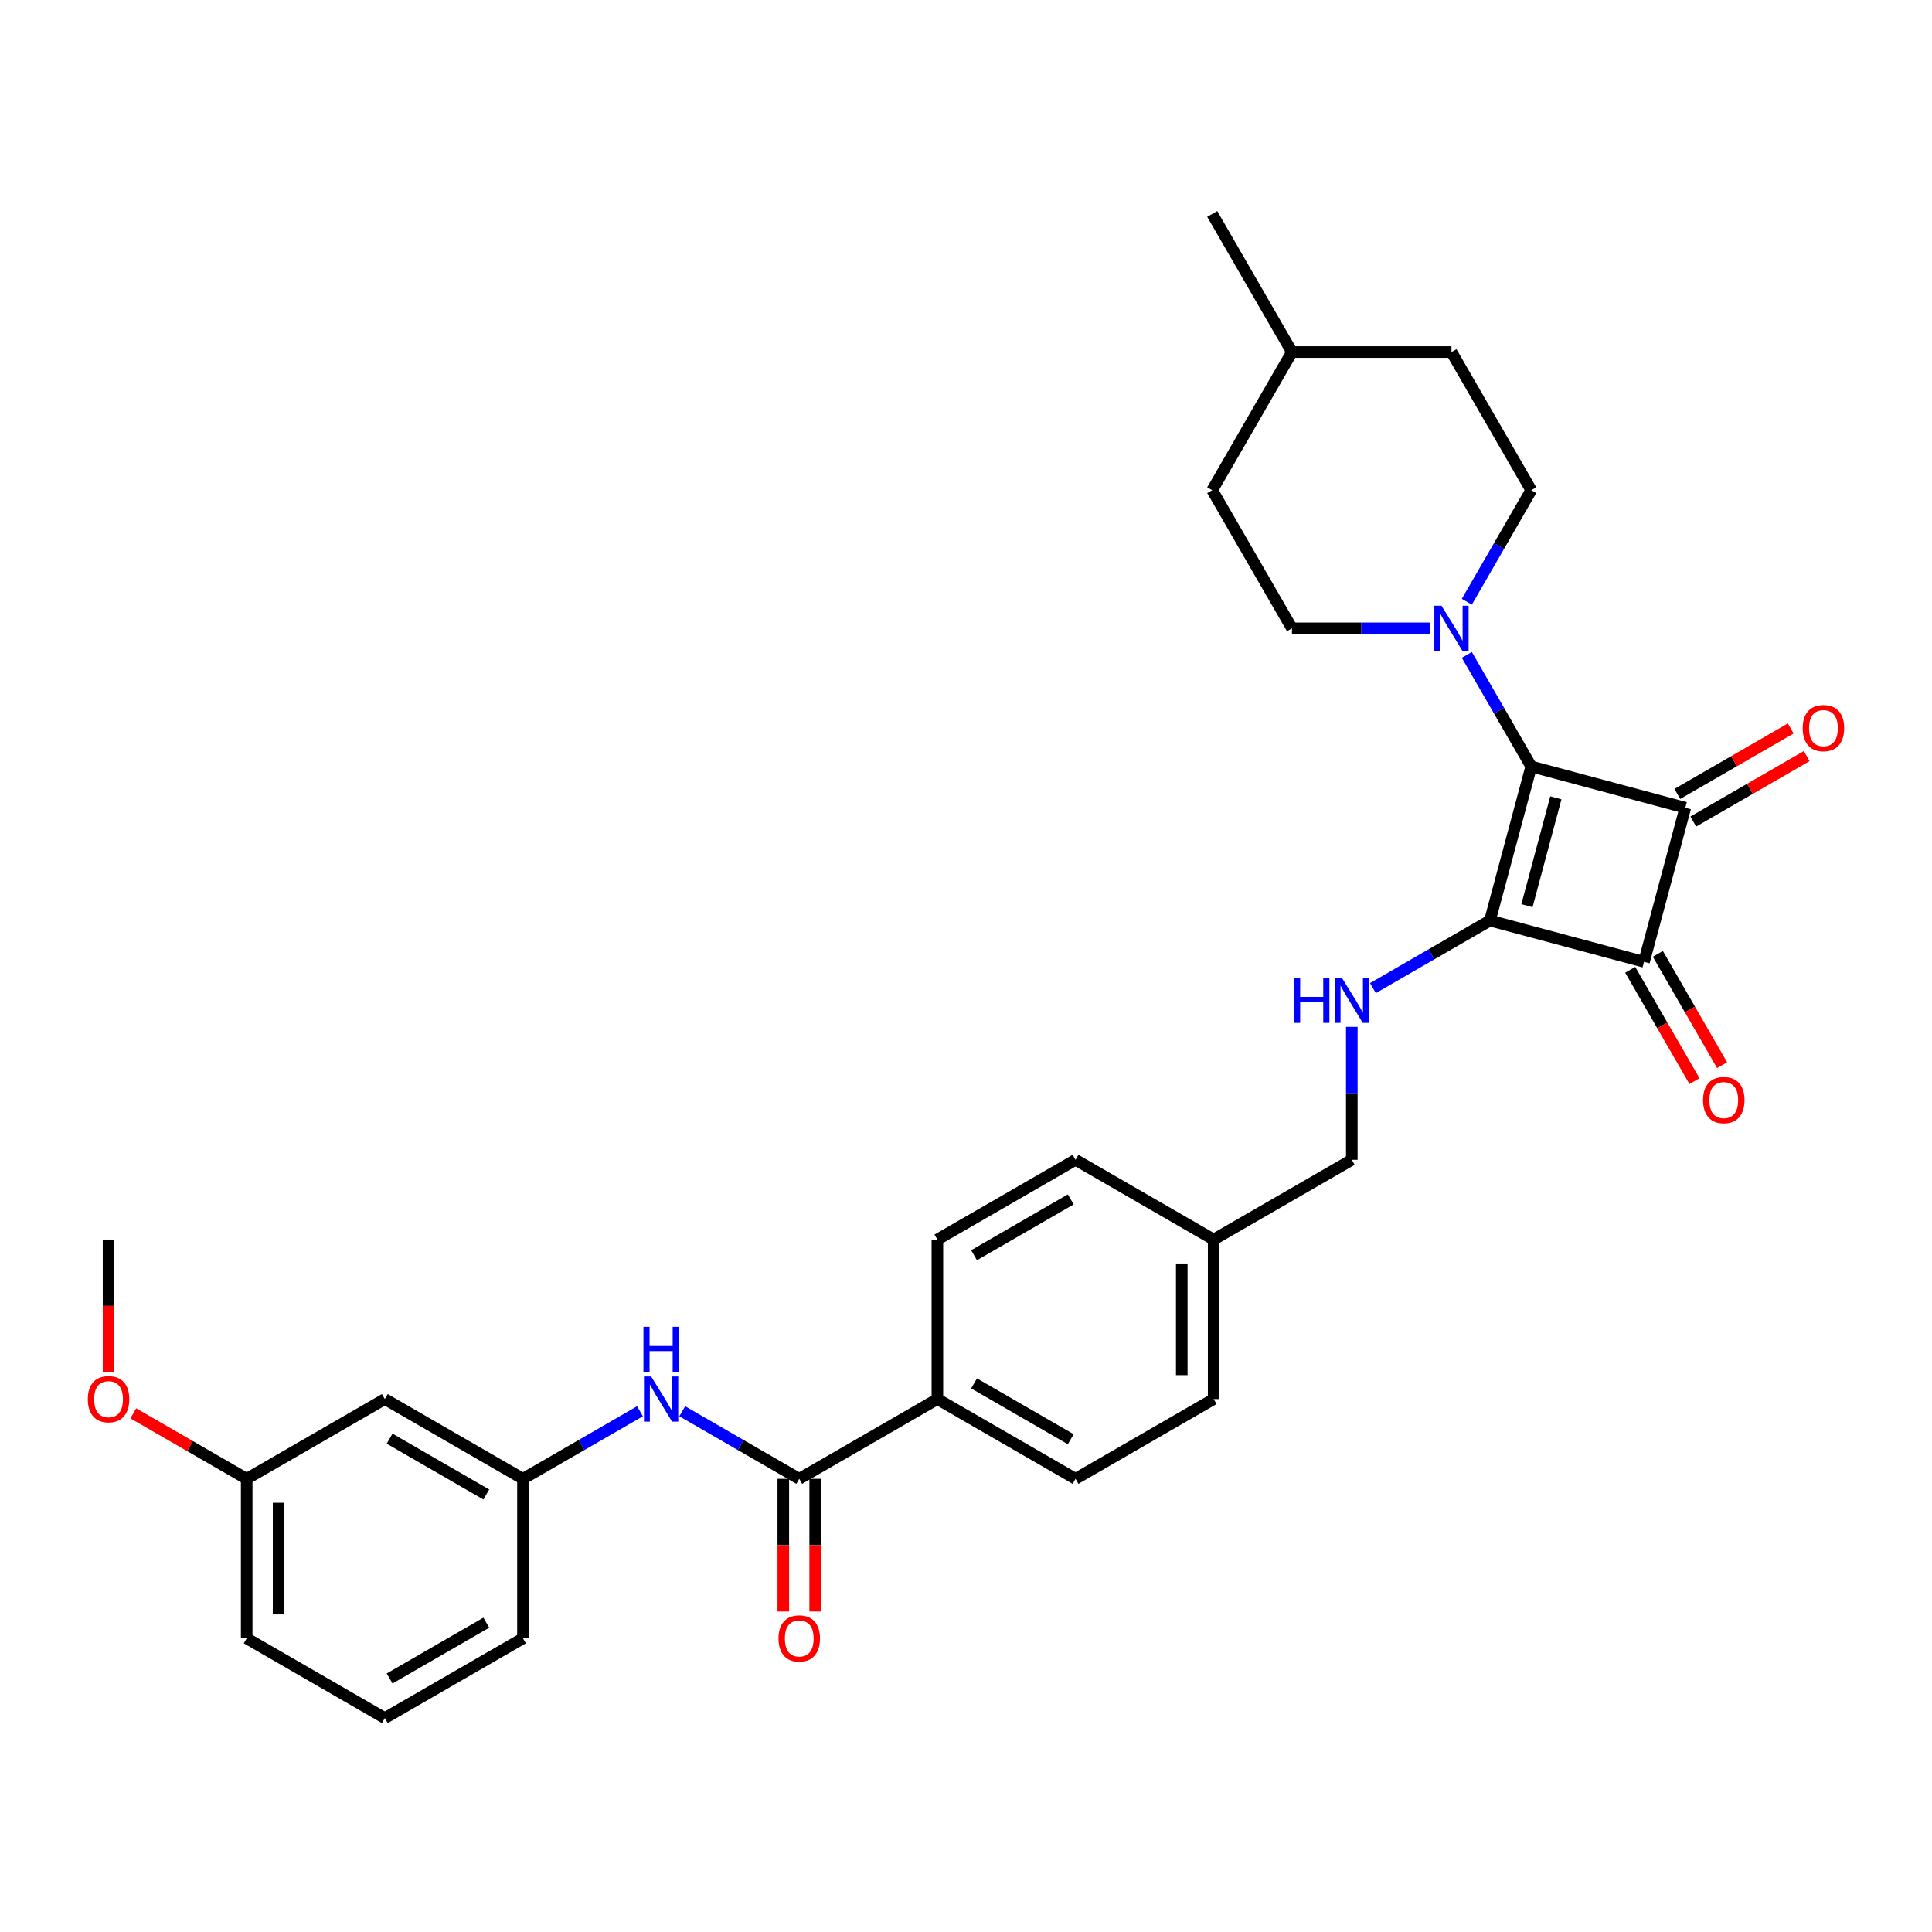 <?xml version='1.0' encoding='iso-8859-1'?>
<svg version='1.1' baseProfile='full'
              xmlns='http://www.w3.org/2000/svg'
                      xmlns:rdkit='http://www.rdkit.org/xml'
                      xmlns:xlink='http://www.w3.org/1999/xlink'
                  xml:space='preserve'
width='1000px' height='1000px' viewBox='0 0 1000 1000'>
<!-- END OF HEADER -->
<rect style='opacity:1.0;fill:#FFFFFF;stroke:none' width='1000' height='1000' x='0' y='0'> </rect>
<path class='bond-0' d='M 771.194,476.471 L 792.563,396.722' style='fill:none;fill-rule:evenodd;stroke:#000000;stroke-width:6px;stroke-linecap:butt;stroke-linejoin:miter;stroke-opacity:1' />
<path class='bond-0' d='M 790.349,468.782 L 805.308,412.958' style='fill:none;fill-rule:evenodd;stroke:#000000;stroke-width:6px;stroke-linecap:butt;stroke-linejoin:miter;stroke-opacity:1' />
<path class='bond-2' d='M 771.194,476.471 L 850.943,497.84' style='fill:none;fill-rule:evenodd;stroke:#000000;stroke-width:6px;stroke-linecap:butt;stroke-linejoin:miter;stroke-opacity:1' />
<path class='bond-4' d='M 771.194,476.471 L 740.91,493.956' style='fill:none;fill-rule:evenodd;stroke:#000000;stroke-width:6px;stroke-linecap:butt;stroke-linejoin:miter;stroke-opacity:1' />
<path class='bond-4' d='M 740.91,493.956 L 710.625,511.441' style='fill:none;fill-rule:evenodd;stroke:#0000FF;stroke-width:6px;stroke-linecap:butt;stroke-linejoin:miter;stroke-opacity:1' />
<path class='bond-3' d='M 792.563,396.722 L 775.893,367.849' style='fill:none;fill-rule:evenodd;stroke:#000000;stroke-width:6px;stroke-linecap:butt;stroke-linejoin:miter;stroke-opacity:1' />
<path class='bond-3' d='M 775.893,367.849 L 759.223,338.976' style='fill:none;fill-rule:evenodd;stroke:#0000FF;stroke-width:6px;stroke-linecap:butt;stroke-linejoin:miter;stroke-opacity:1' />
<path class='bond-31' d='M 792.563,396.722 L 872.312,418.091' style='fill:none;fill-rule:evenodd;stroke:#000000;stroke-width:6px;stroke-linecap:butt;stroke-linejoin:miter;stroke-opacity:1' />
<path class='bond-1' d='M 872.312,418.091 L 850.943,497.84' style='fill:none;fill-rule:evenodd;stroke:#000000;stroke-width:6px;stroke-linecap:butt;stroke-linejoin:miter;stroke-opacity:1' />
<path class='bond-7' d='M 876.44,425.241 L 905.792,408.295' style='fill:none;fill-rule:evenodd;stroke:#000000;stroke-width:6px;stroke-linecap:butt;stroke-linejoin:miter;stroke-opacity:1' />
<path class='bond-7' d='M 905.792,408.295 L 935.143,391.348' style='fill:none;fill-rule:evenodd;stroke:#FF0000;stroke-width:6px;stroke-linecap:butt;stroke-linejoin:miter;stroke-opacity:1' />
<path class='bond-7' d='M 868.184,410.941 L 897.535,393.995' style='fill:none;fill-rule:evenodd;stroke:#000000;stroke-width:6px;stroke-linecap:butt;stroke-linejoin:miter;stroke-opacity:1' />
<path class='bond-7' d='M 897.535,393.995 L 926.887,377.048' style='fill:none;fill-rule:evenodd;stroke:#FF0000;stroke-width:6px;stroke-linecap:butt;stroke-linejoin:miter;stroke-opacity:1' />
<path class='bond-8' d='M 843.793,501.968 L 860.425,530.775' style='fill:none;fill-rule:evenodd;stroke:#000000;stroke-width:6px;stroke-linecap:butt;stroke-linejoin:miter;stroke-opacity:1' />
<path class='bond-8' d='M 860.425,530.775 L 877.056,559.581' style='fill:none;fill-rule:evenodd;stroke:#FF0000;stroke-width:6px;stroke-linecap:butt;stroke-linejoin:miter;stroke-opacity:1' />
<path class='bond-8' d='M 858.093,493.711 L 874.725,522.518' style='fill:none;fill-rule:evenodd;stroke:#000000;stroke-width:6px;stroke-linecap:butt;stroke-linejoin:miter;stroke-opacity:1' />
<path class='bond-8' d='M 874.725,522.518 L 891.357,551.325' style='fill:none;fill-rule:evenodd;stroke:#FF0000;stroke-width:6px;stroke-linecap:butt;stroke-linejoin:miter;stroke-opacity:1' />
<path class='bond-12' d='M 759.223,311.467 L 775.893,282.594' style='fill:none;fill-rule:evenodd;stroke:#0000FF;stroke-width:6px;stroke-linecap:butt;stroke-linejoin:miter;stroke-opacity:1' />
<path class='bond-12' d='M 775.893,282.594 L 792.563,253.721' style='fill:none;fill-rule:evenodd;stroke:#000000;stroke-width:6px;stroke-linecap:butt;stroke-linejoin:miter;stroke-opacity:1' />
<path class='bond-13' d='M 740.351,325.222 L 704.536,325.222' style='fill:none;fill-rule:evenodd;stroke:#0000FF;stroke-width:6px;stroke-linecap:butt;stroke-linejoin:miter;stroke-opacity:1' />
<path class='bond-13' d='M 704.536,325.222 L 668.72,325.222' style='fill:none;fill-rule:evenodd;stroke:#000000;stroke-width:6px;stroke-linecap:butt;stroke-linejoin:miter;stroke-opacity:1' />
<path class='bond-17' d='M 699.694,531.507 L 699.694,565.91' style='fill:none;fill-rule:evenodd;stroke:#0000FF;stroke-width:6px;stroke-linecap:butt;stroke-linejoin:miter;stroke-opacity:1' />
<path class='bond-17' d='M 699.694,565.91 L 699.694,600.314' style='fill:none;fill-rule:evenodd;stroke:#000000;stroke-width:6px;stroke-linecap:butt;stroke-linejoin:miter;stroke-opacity:1' />
<path class='bond-5' d='M 413.691,765.438 L 485.192,724.157' style='fill:none;fill-rule:evenodd;stroke:#000000;stroke-width:6px;stroke-linecap:butt;stroke-linejoin:miter;stroke-opacity:1' />
<path class='bond-6' d='M 413.691,765.438 L 383.406,747.953' style='fill:none;fill-rule:evenodd;stroke:#000000;stroke-width:6px;stroke-linecap:butt;stroke-linejoin:miter;stroke-opacity:1' />
<path class='bond-6' d='M 383.406,747.953 L 353.122,730.468' style='fill:none;fill-rule:evenodd;stroke:#0000FF;stroke-width:6px;stroke-linecap:butt;stroke-linejoin:miter;stroke-opacity:1' />
<path class='bond-11' d='M 405.435,765.438 L 405.435,799.775' style='fill:none;fill-rule:evenodd;stroke:#000000;stroke-width:6px;stroke-linecap:butt;stroke-linejoin:miter;stroke-opacity:1' />
<path class='bond-11' d='M 405.435,799.775 L 405.435,834.113' style='fill:none;fill-rule:evenodd;stroke:#FF0000;stroke-width:6px;stroke-linecap:butt;stroke-linejoin:miter;stroke-opacity:1' />
<path class='bond-11' d='M 421.947,765.438 L 421.947,799.775' style='fill:none;fill-rule:evenodd;stroke:#000000;stroke-width:6px;stroke-linecap:butt;stroke-linejoin:miter;stroke-opacity:1' />
<path class='bond-11' d='M 421.947,799.775 L 421.947,834.113' style='fill:none;fill-rule:evenodd;stroke:#FF0000;stroke-width:6px;stroke-linecap:butt;stroke-linejoin:miter;stroke-opacity:1' />
<path class='bond-10' d='M 331.259,730.468 L 300.974,747.953' style='fill:none;fill-rule:evenodd;stroke:#0000FF;stroke-width:6px;stroke-linecap:butt;stroke-linejoin:miter;stroke-opacity:1' />
<path class='bond-10' d='M 300.974,747.953 L 270.69,765.438' style='fill:none;fill-rule:evenodd;stroke:#000000;stroke-width:6px;stroke-linecap:butt;stroke-linejoin:miter;stroke-opacity:1' />
<path class='bond-9' d='M 485.192,724.157 L 556.692,765.438' style='fill:none;fill-rule:evenodd;stroke:#000000;stroke-width:6px;stroke-linecap:butt;stroke-linejoin:miter;stroke-opacity:1' />
<path class='bond-9' d='M 504.173,716.049 L 554.223,744.945' style='fill:none;fill-rule:evenodd;stroke:#000000;stroke-width:6px;stroke-linecap:butt;stroke-linejoin:miter;stroke-opacity:1' />
<path class='bond-32' d='M 485.192,724.157 L 485.192,641.595' style='fill:none;fill-rule:evenodd;stroke:#000000;stroke-width:6px;stroke-linecap:butt;stroke-linejoin:miter;stroke-opacity:1' />
<path class='bond-14' d='M 270.69,765.438 L 199.189,724.157' style='fill:none;fill-rule:evenodd;stroke:#000000;stroke-width:6px;stroke-linecap:butt;stroke-linejoin:miter;stroke-opacity:1' />
<path class='bond-14' d='M 251.708,773.546 L 201.658,744.649' style='fill:none;fill-rule:evenodd;stroke:#000000;stroke-width:6px;stroke-linecap:butt;stroke-linejoin:miter;stroke-opacity:1' />
<path class='bond-27' d='M 270.69,765.438 L 270.69,847.999' style='fill:none;fill-rule:evenodd;stroke:#000000;stroke-width:6px;stroke-linecap:butt;stroke-linejoin:miter;stroke-opacity:1' />
<path class='bond-22' d='M 792.563,253.721 L 751.282,182.22' style='fill:none;fill-rule:evenodd;stroke:#000000;stroke-width:6px;stroke-linecap:butt;stroke-linejoin:miter;stroke-opacity:1' />
<path class='bond-23' d='M 668.72,325.222 L 627.439,253.721' style='fill:none;fill-rule:evenodd;stroke:#000000;stroke-width:6px;stroke-linecap:butt;stroke-linejoin:miter;stroke-opacity:1' />
<path class='bond-18' d='M 199.189,724.157 L 127.688,765.438' style='fill:none;fill-rule:evenodd;stroke:#000000;stroke-width:6px;stroke-linecap:butt;stroke-linejoin:miter;stroke-opacity:1' />
<path class='bond-15' d='M 556.692,765.438 L 628.193,724.157' style='fill:none;fill-rule:evenodd;stroke:#000000;stroke-width:6px;stroke-linecap:butt;stroke-linejoin:miter;stroke-opacity:1' />
<path class='bond-16' d='M 485.192,641.595 L 556.692,600.314' style='fill:none;fill-rule:evenodd;stroke:#000000;stroke-width:6px;stroke-linecap:butt;stroke-linejoin:miter;stroke-opacity:1' />
<path class='bond-16' d='M 504.173,649.703 L 554.223,620.806' style='fill:none;fill-rule:evenodd;stroke:#000000;stroke-width:6px;stroke-linecap:butt;stroke-linejoin:miter;stroke-opacity:1' />
<path class='bond-19' d='M 699.694,600.314 L 628.193,641.595' style='fill:none;fill-rule:evenodd;stroke:#000000;stroke-width:6px;stroke-linecap:butt;stroke-linejoin:miter;stroke-opacity:1' />
<path class='bond-25' d='M 127.688,765.438 L 98.337,748.491' style='fill:none;fill-rule:evenodd;stroke:#000000;stroke-width:6px;stroke-linecap:butt;stroke-linejoin:miter;stroke-opacity:1' />
<path class='bond-25' d='M 98.337,748.491 L 68.985,731.545' style='fill:none;fill-rule:evenodd;stroke:#FF0000;stroke-width:6px;stroke-linecap:butt;stroke-linejoin:miter;stroke-opacity:1' />
<path class='bond-34' d='M 127.688,765.438 L 127.688,847.999' style='fill:none;fill-rule:evenodd;stroke:#000000;stroke-width:6px;stroke-linecap:butt;stroke-linejoin:miter;stroke-opacity:1' />
<path class='bond-34' d='M 144.201,777.822 L 144.201,835.615' style='fill:none;fill-rule:evenodd;stroke:#000000;stroke-width:6px;stroke-linecap:butt;stroke-linejoin:miter;stroke-opacity:1' />
<path class='bond-20' d='M 628.193,641.595 L 556.692,600.314' style='fill:none;fill-rule:evenodd;stroke:#000000;stroke-width:6px;stroke-linecap:butt;stroke-linejoin:miter;stroke-opacity:1' />
<path class='bond-21' d='M 628.193,641.595 L 628.193,724.157' style='fill:none;fill-rule:evenodd;stroke:#000000;stroke-width:6px;stroke-linecap:butt;stroke-linejoin:miter;stroke-opacity:1' />
<path class='bond-21' d='M 611.681,653.979 L 611.681,711.772' style='fill:none;fill-rule:evenodd;stroke:#000000;stroke-width:6px;stroke-linecap:butt;stroke-linejoin:miter;stroke-opacity:1' />
<path class='bond-33' d='M 751.282,182.22 L 668.72,182.22' style='fill:none;fill-rule:evenodd;stroke:#000000;stroke-width:6px;stroke-linecap:butt;stroke-linejoin:miter;stroke-opacity:1' />
<path class='bond-24' d='M 627.439,253.721 L 668.72,182.22' style='fill:none;fill-rule:evenodd;stroke:#000000;stroke-width:6px;stroke-linecap:butt;stroke-linejoin:miter;stroke-opacity:1' />
<path class='bond-30' d='M 668.72,182.22 L 627.439,110.72' style='fill:none;fill-rule:evenodd;stroke:#000000;stroke-width:6px;stroke-linecap:butt;stroke-linejoin:miter;stroke-opacity:1' />
<path class='bond-29' d='M 56.188,710.27 L 56.188,675.932' style='fill:none;fill-rule:evenodd;stroke:#FF0000;stroke-width:6px;stroke-linecap:butt;stroke-linejoin:miter;stroke-opacity:1' />
<path class='bond-29' d='M 56.188,675.932 L 56.188,641.595' style='fill:none;fill-rule:evenodd;stroke:#000000;stroke-width:6px;stroke-linecap:butt;stroke-linejoin:miter;stroke-opacity:1' />
<path class='bond-26' d='M 199.189,889.28 L 270.69,847.999' style='fill:none;fill-rule:evenodd;stroke:#000000;stroke-width:6px;stroke-linecap:butt;stroke-linejoin:miter;stroke-opacity:1' />
<path class='bond-26' d='M 201.658,868.788 L 251.708,839.891' style='fill:none;fill-rule:evenodd;stroke:#000000;stroke-width:6px;stroke-linecap:butt;stroke-linejoin:miter;stroke-opacity:1' />
<path class='bond-28' d='M 199.189,889.28 L 127.688,847.999' style='fill:none;fill-rule:evenodd;stroke:#000000;stroke-width:6px;stroke-linecap:butt;stroke-linejoin:miter;stroke-opacity:1' />
<path  class='atom-4' d='M 746.114 313.531
L 753.775 325.915
Q 754.535 327.137, 755.757 329.35
Q 756.979 331.562, 757.045 331.695
L 757.045 313.531
L 760.149 313.531
L 760.149 336.912
L 756.946 336.912
L 748.723 323.372
Q 747.765 321.787, 746.741 319.971
Q 745.75 318.154, 745.453 317.593
L 745.453 336.912
L 742.415 336.912
L 742.415 313.531
L 746.114 313.531
' fill='#0000FF'/>
<path  class='atom-5' d='M 669.79 506.061
L 672.96 506.061
L 672.96 516.002
L 684.915 516.002
L 684.915 506.061
L 688.086 506.061
L 688.086 529.443
L 684.915 529.443
L 684.915 518.644
L 672.96 518.644
L 672.96 529.443
L 669.79 529.443
L 669.79 506.061
' fill='#0000FF'/>
<path  class='atom-5' d='M 694.525 506.061
L 702.187 518.445
Q 702.947 519.667, 704.169 521.88
Q 705.391 524.093, 705.457 524.225
L 705.457 506.061
L 708.561 506.061
L 708.561 529.443
L 705.358 529.443
L 697.134 515.903
Q 696.177 514.317, 695.153 512.501
Q 694.162 510.685, 693.865 510.123
L 693.865 529.443
L 690.827 529.443
L 690.827 506.061
L 694.525 506.061
' fill='#0000FF'/>
<path  class='atom-7' d='M 337.022 712.466
L 344.684 724.85
Q 345.443 726.072, 346.665 728.285
Q 347.887 730.497, 347.953 730.629
L 347.953 712.466
L 351.057 712.466
L 351.057 735.847
L 347.854 735.847
L 339.631 722.307
Q 338.673 720.722, 337.649 718.906
Q 336.659 717.089, 336.361 716.528
L 336.361 735.847
L 333.323 735.847
L 333.323 712.466
L 337.022 712.466
' fill='#0000FF'/>
<path  class='atom-7' d='M 333.042 686.746
L 336.213 686.746
L 336.213 696.687
L 348.168 696.687
L 348.168 686.746
L 351.338 686.746
L 351.338 710.128
L 348.168 710.128
L 348.168 699.329
L 336.213 699.329
L 336.213 710.128
L 333.042 710.128
L 333.042 686.746
' fill='#0000FF'/>
<path  class='atom-8' d='M 933.079 376.876
Q 933.079 371.262, 935.853 368.124
Q 938.628 364.987, 943.812 364.987
Q 948.997 364.987, 951.771 368.124
Q 954.545 371.262, 954.545 376.876
Q 954.545 382.556, 951.738 385.793
Q 948.931 388.996, 943.812 388.996
Q 938.661 388.996, 935.853 385.793
Q 933.079 382.589, 933.079 376.876
M 943.812 386.354
Q 947.379 386.354, 949.295 383.976
Q 951.243 381.566, 951.243 376.876
Q 951.243 372.286, 949.295 369.974
Q 947.379 367.629, 943.812 367.629
Q 940.246 367.629, 938.297 369.941
Q 936.382 372.253, 936.382 376.876
Q 936.382 381.599, 938.297 383.976
Q 940.246 386.354, 943.812 386.354
' fill='#FF0000'/>
<path  class='atom-9' d='M 881.491 569.406
Q 881.491 563.792, 884.265 560.655
Q 887.039 557.517, 892.224 557.517
Q 897.409 557.517, 900.183 560.655
Q 902.957 563.792, 902.957 569.406
Q 902.957 575.087, 900.15 578.323
Q 897.343 581.526, 892.224 581.526
Q 887.072 581.526, 884.265 578.323
Q 881.491 575.12, 881.491 569.406
M 892.224 578.884
Q 895.791 578.884, 897.706 576.507
Q 899.655 574.096, 899.655 569.406
Q 899.655 564.816, 897.706 562.504
Q 895.791 560.159, 892.224 560.159
Q 888.657 560.159, 886.709 562.471
Q 884.794 564.783, 884.794 569.406
Q 884.794 574.129, 886.709 576.507
Q 888.657 578.884, 892.224 578.884
' fill='#FF0000'/>
<path  class='atom-12' d='M 402.958 848.066
Q 402.958 842.451, 405.732 839.314
Q 408.506 836.177, 413.691 836.177
Q 418.876 836.177, 421.65 839.314
Q 424.424 842.451, 424.424 848.066
Q 424.424 853.746, 421.617 856.982
Q 418.81 860.186, 413.691 860.186
Q 408.539 860.186, 405.732 856.982
Q 402.958 853.779, 402.958 848.066
M 413.691 857.544
Q 417.258 857.544, 419.173 855.166
Q 421.122 852.755, 421.122 848.066
Q 421.122 843.475, 419.173 841.163
Q 417.258 838.819, 413.691 838.819
Q 410.124 838.819, 408.176 841.13
Q 406.26 843.442, 406.26 848.066
Q 406.26 852.788, 408.176 855.166
Q 410.124 857.544, 413.691 857.544
' fill='#FF0000'/>
<path  class='atom-26' d='M 45.455 724.223
Q 45.455 718.608, 48.229 715.471
Q 51.003 712.334, 56.188 712.334
Q 61.373 712.334, 64.147 715.471
Q 66.921 718.608, 66.921 724.223
Q 66.921 729.903, 64.114 733.139
Q 61.306 736.343, 56.188 736.343
Q 51.036 736.343, 48.229 733.139
Q 45.455 729.936, 45.455 724.223
M 56.188 733.701
Q 59.754 733.701, 61.67 731.323
Q 63.618 728.912, 63.618 724.223
Q 63.618 719.632, 61.67 717.321
Q 59.754 714.976, 56.188 714.976
Q 52.621 714.976, 50.672 717.287
Q 48.757 719.599, 48.757 724.223
Q 48.757 728.945, 50.672 731.323
Q 52.621 733.701, 56.188 733.701
' fill='#FF0000'/>
</svg>
